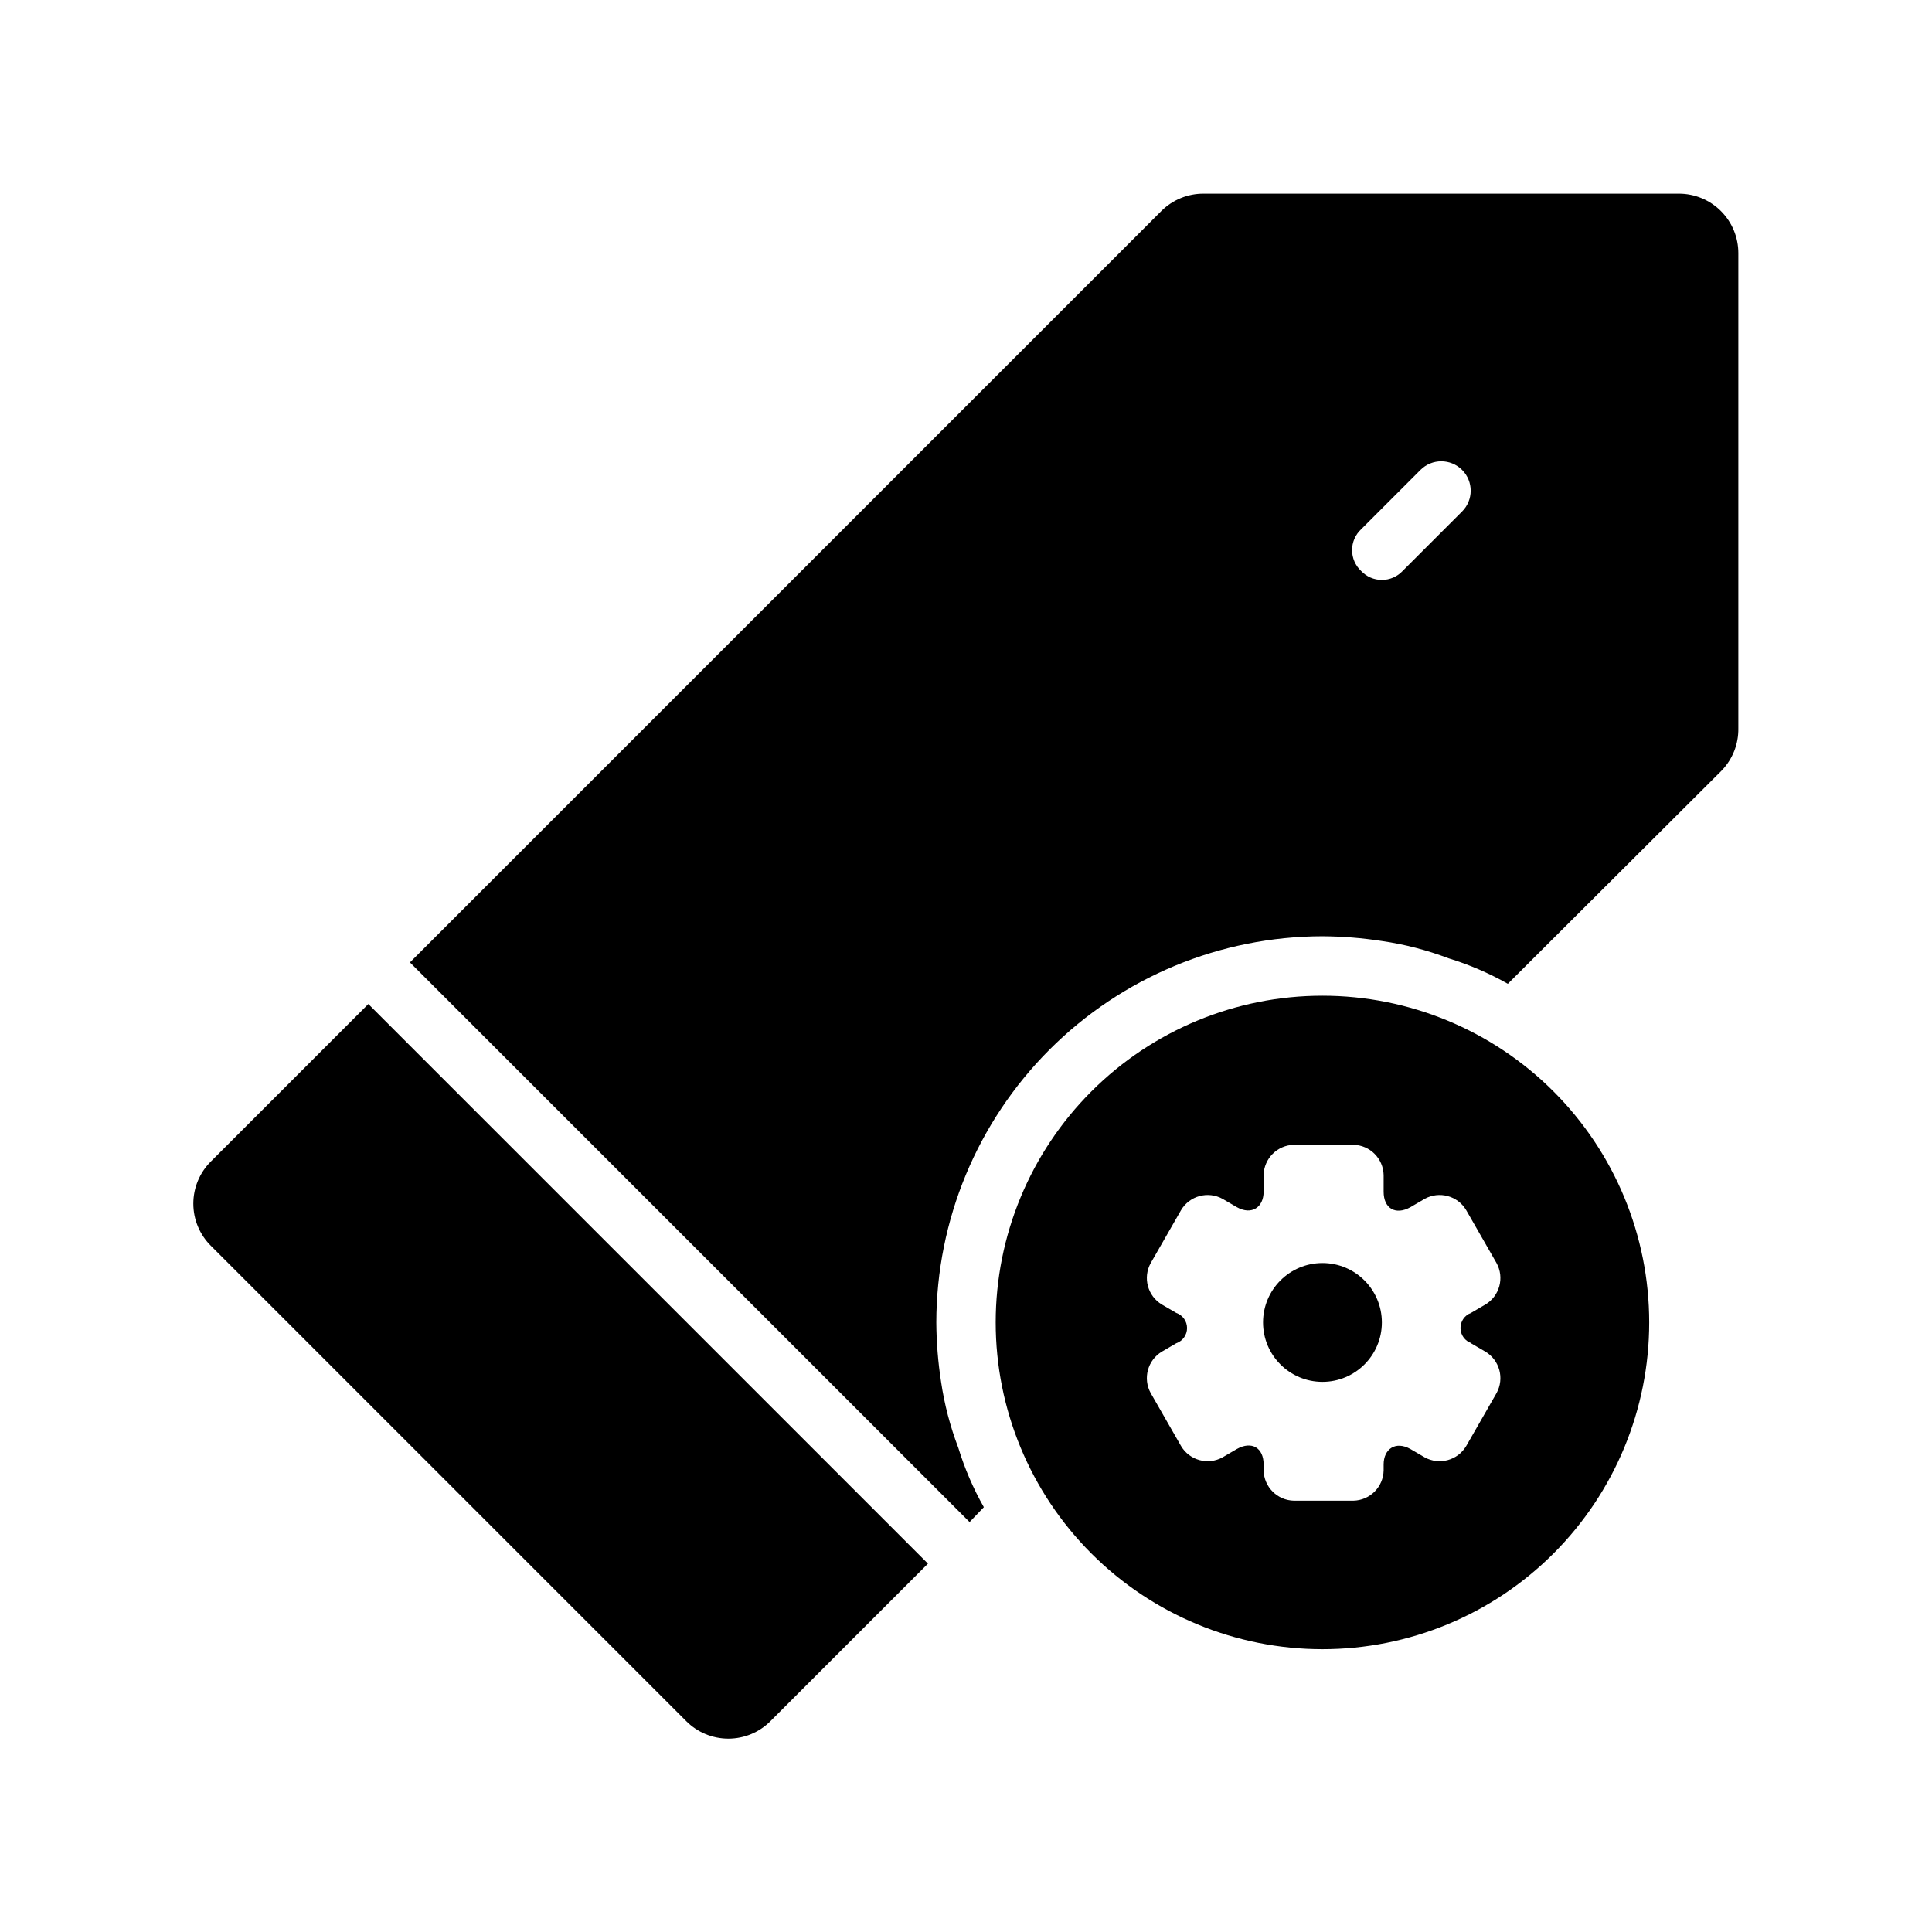 <?xml version="1.0" encoding="UTF-8"?>
<!-- Uploaded to: ICON Repo, www.svgrepo.com, Generator: ICON Repo Mixer Tools -->
<svg fill="#000000" width="800px" height="800px" version="1.1" viewBox="144 144 512 512" xmlns="http://www.w3.org/2000/svg">
 <g>
  <path d="m389.92 558.38-41.723 41.723c-2.953 2.981-6.981 4.656-11.176 4.656-4.199 0-8.223-1.676-11.18-4.656l-125.95-125.95c-2.981-2.957-4.656-6.981-4.656-11.176 0-4.199 1.676-8.223 4.656-11.18l41.723-41.723z"/>
  <path d="m588.93 195.32h-125.95c-4.188-0.023-8.207 1.621-11.18 4.566l-199.16 199.16 148.31 148.31 3.777-3.938h0.004c-2.824-4.984-5.094-10.266-6.769-15.742-2.156-5.644-3.688-11.504-4.566-17.477-0.809-5.211-1.23-10.473-1.262-15.746 0.043-27.125 10.84-53.133 30.02-72.316 19.184-19.18 45.191-29.977 72.316-30.02 5.273 0.031 10.535 0.453 15.746 1.262 6.027 0.871 11.941 2.402 17.633 4.566 5.481 1.676 10.758 3.945 15.746 6.769l56.68-56.52-0.004-0.004c2.891-2.996 4.477-7.016 4.41-11.176v-125.95c0-4.176-1.66-8.18-4.613-11.133s-6.957-4.613-11.133-4.613zm-57.465 84.23-15.742 15.742v0.004c-1.43 1.523-3.426 2.387-5.512 2.387-2.086 0-4.082-0.863-5.512-2.387-1.52-1.43-2.383-3.422-2.383-5.512 0-2.086 0.863-4.082 2.383-5.508l15.746-15.746c3.043-3.043 7.977-3.043 11.02 0 3.043 3.043 3.043 7.977 0 11.02z"/>
  <path d="m510.21 494.46c0 8.695-7.051 15.746-15.746 15.746-8.691 0-15.742-7.051-15.742-15.746 0-8.691 7.051-15.742 15.742-15.742 8.695 0 15.746 7.051 15.746 15.742"/>
  <path d="m494.46 407.87c-22.965 0-44.988 9.121-61.227 25.363-16.242 16.238-25.363 38.262-25.363 61.227 0 22.969 9.121 44.992 25.363 61.23 16.238 16.242 38.262 25.363 61.227 25.363 22.969 0 44.992-9.121 61.23-25.363 16.242-16.238 25.363-38.262 25.363-61.23 0-22.965-9.121-44.988-25.363-61.227-16.238-16.242-38.262-25.363-61.23-25.363zm39.359 92.102 3.777 2.203h0.004c3.816 2.258 5.144 7.144 2.992 11.023l-8.031 14.012c-2.258 3.816-7.141 5.144-11.02 2.992l-3.777-2.203c-3.938-2.203-7.086 0-7.086 4.094v1.574-0.004c-0.086 4.402-3.629 7.945-8.031 8.031h-15.742c-4.398-0.086-7.945-3.629-8.031-8.031v-1.574c0-4.41-3.148-6.297-7.086-4.094l-3.777 2.203v0.004c-3.875 2.152-8.762 0.824-11.02-2.992l-8.031-14.012c-2.152-3.879-0.824-8.766 2.992-11.023l3.777-2.203h0.004c1.707-0.594 2.852-2.203 2.852-4.016 0-1.809-1.145-3.418-2.852-4.012l-3.777-2.203-0.004-0.004c-3.816-2.254-5.144-7.141-2.992-11.02l8.031-14.012c2.258-3.816 7.144-5.144 11.02-2.992l3.777 2.203c3.938 2.203 7.086 0 7.086-4.094v-4.41 0.004c0.086-4.398 3.633-7.945 8.031-8.031h15.742c4.402 0.086 7.945 3.633 8.031 8.031v4.41c0 4.41 3.148 6.297 7.086 4.094l3.777-2.203v-0.004c3.879-2.152 8.762-0.824 11.02 2.992l8.031 14.012c2.152 3.879 0.824 8.766-2.992 11.02l-3.777 2.203v0.004c-1.699 0.625-2.812 2.258-2.777 4.07 0.035 1.809 1.211 3.398 2.934 3.957z"/>
 </g>
</svg>